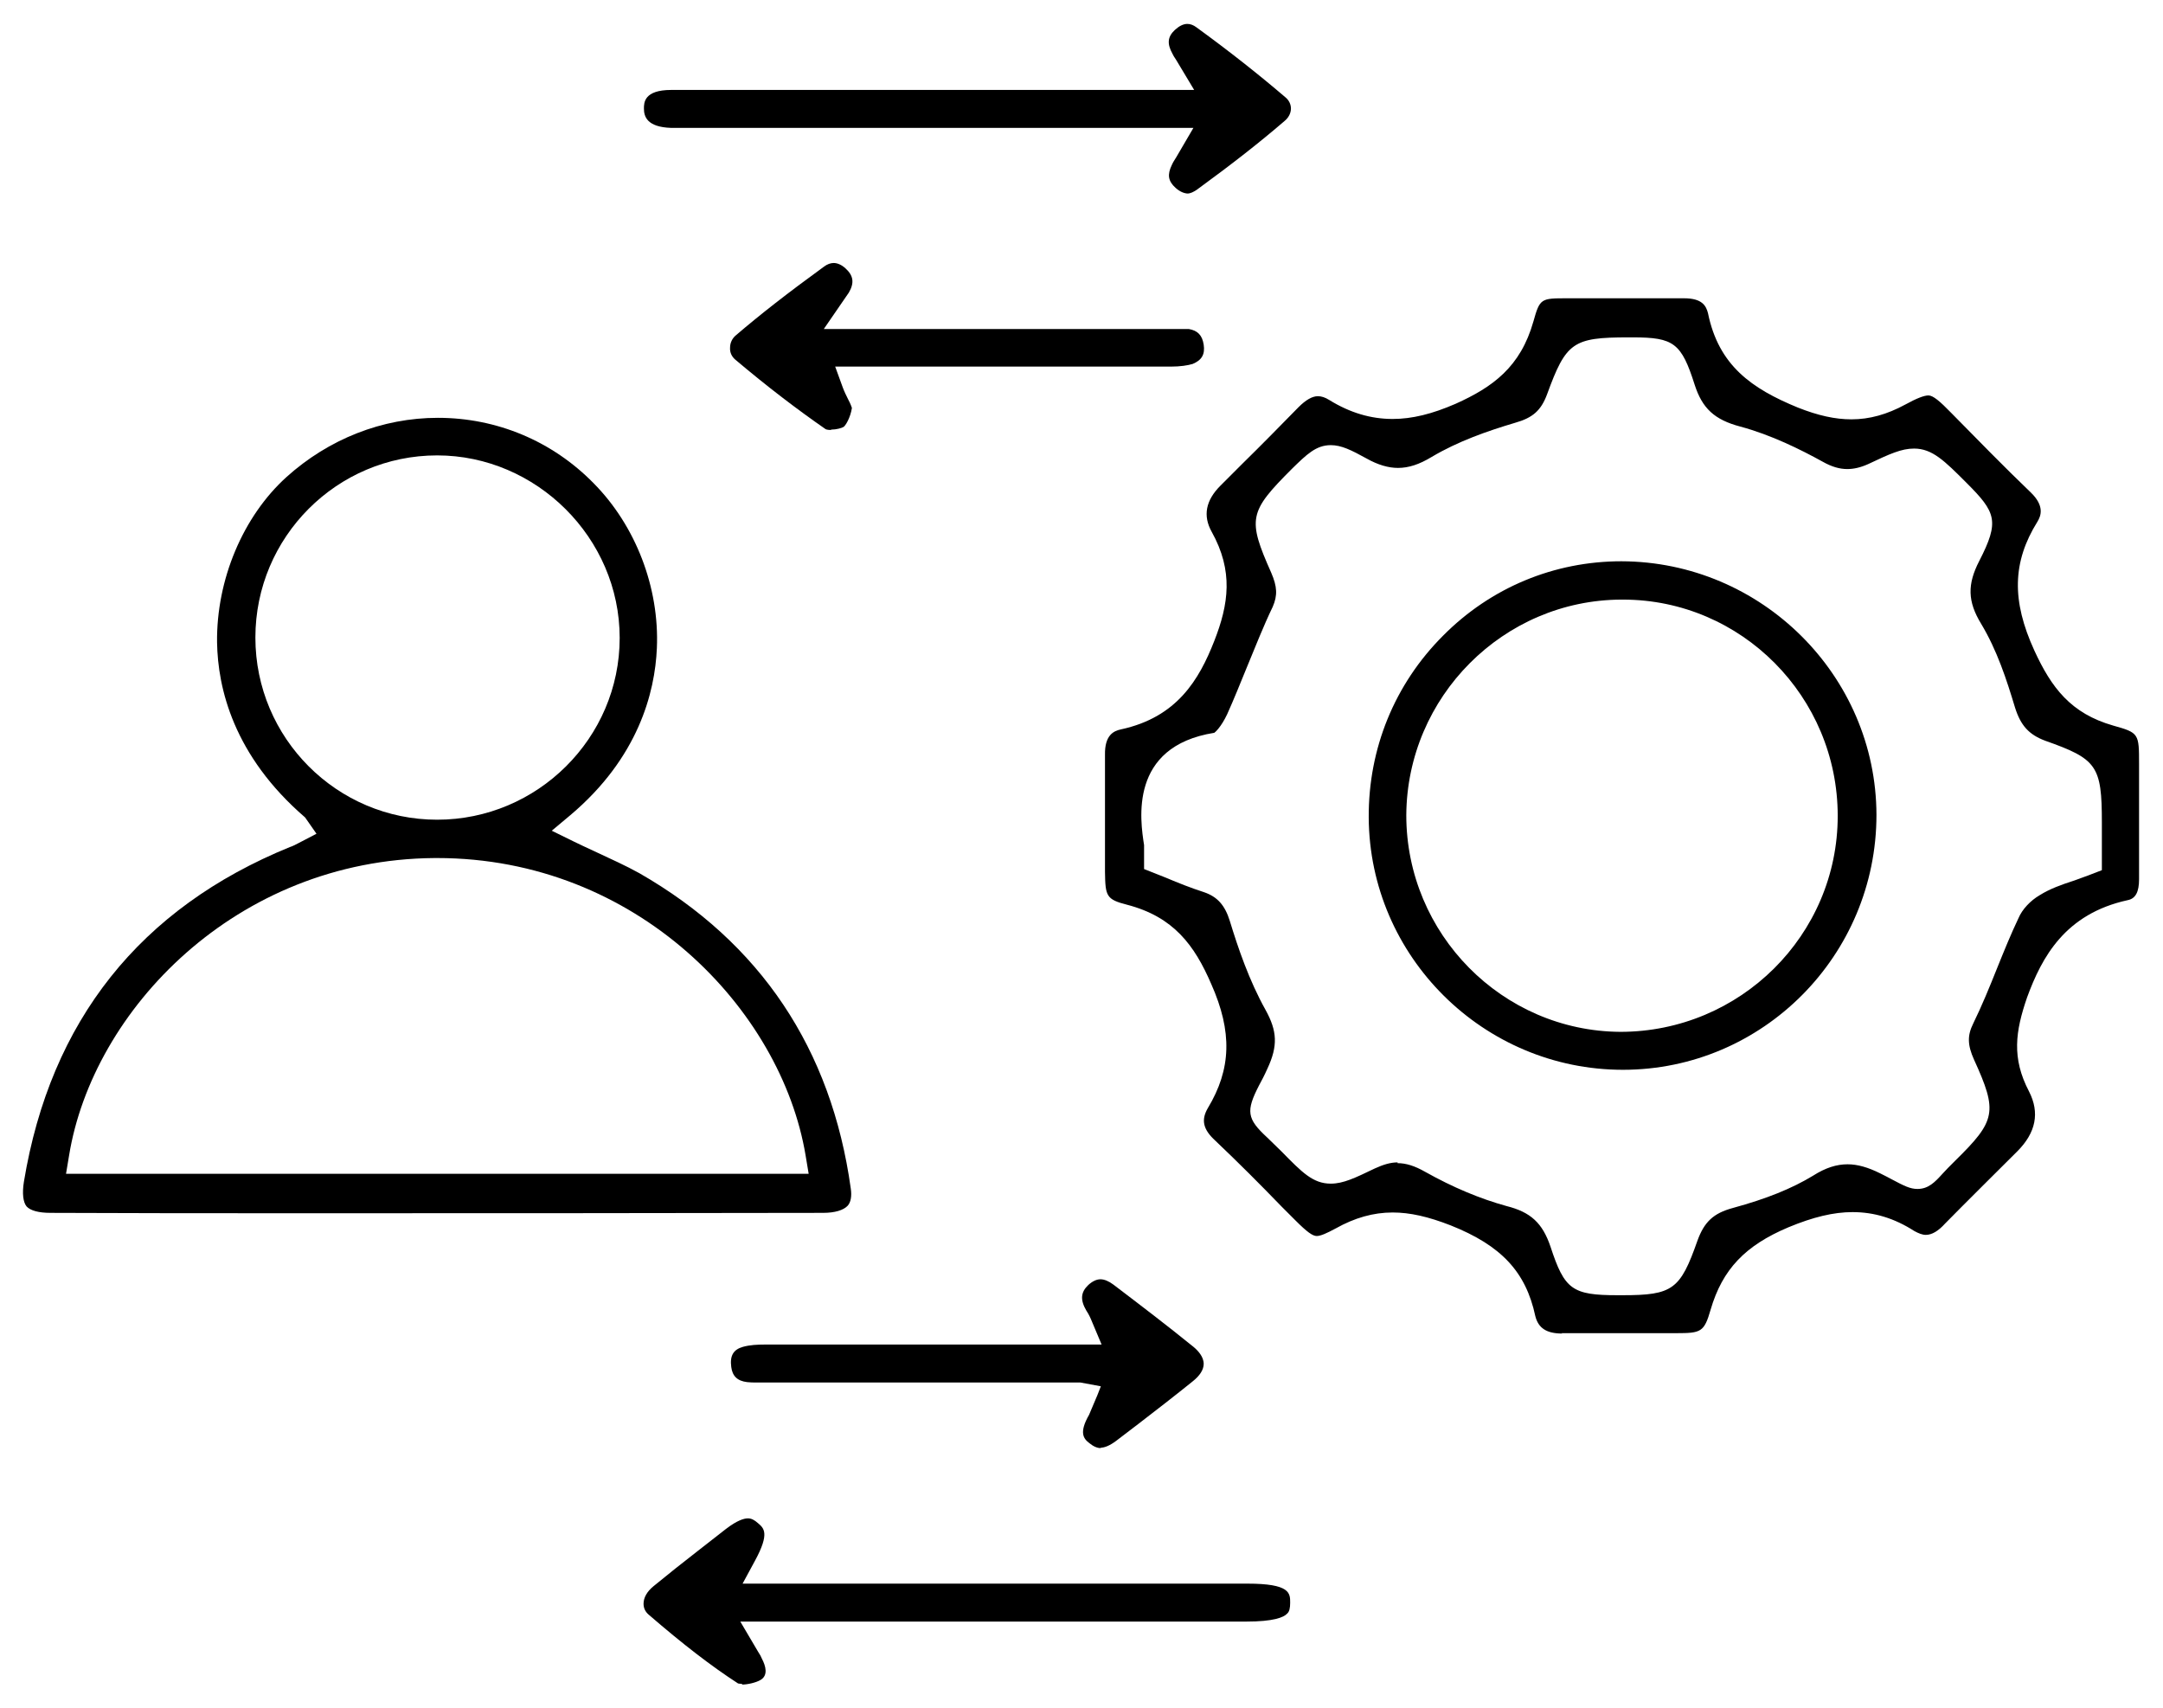 <svg width="57" height="45" viewBox="0 0 57 45" fill="none" xmlns="http://www.w3.org/2000/svg">
<g clip-path="url(#clip0_6696_9627)">
<path d="M19.559 44.37C19.479 44.37 19.449 44.36 19.449 44.36C18.739 43.9 17.989 43.32 17.109 42.56C17.009 42.48 16.959 42.38 16.959 42.26C16.959 42.1 17.049 41.94 17.219 41.8C17.609 41.48 17.999 41.17 18.399 40.86L19.129 40.29C19.429 40.06 19.609 40.01 19.709 40.01C19.799 40.01 19.879 40.05 19.979 40.14C20.129 40.27 20.289 40.4 19.899 41.12L19.569 41.73H32.869C33.999 41.73 33.999 41.98 33.999 42.23C33.999 42.37 33.979 42.47 33.919 42.52C33.829 42.62 33.559 42.73 32.839 42.73H19.509L19.969 43.51C20.029 43.6 20.059 43.66 20.079 43.71C20.179 43.9 20.249 44.15 20.039 44.27C19.919 44.34 19.699 44.39 19.549 44.39L19.559 44.37Z" fill="black"/>
<path d="M31.309 5.1C31.209 5.1 31.089 5.05 30.979 4.95C30.779 4.77 30.759 4.6 30.879 4.35C30.909 4.28 30.949 4.22 30.999 4.14L31.449 3.37H17.689C17.049 3.35 16.969 3.07 16.969 2.86C16.969 2.71 16.969 2.37 17.689 2.37H31.469L30.989 1.57C30.939 1.5 30.919 1.46 30.899 1.42C30.749 1.15 30.769 0.97 30.959 0.79C31.069 0.69 31.179 0.63 31.289 0.63C31.369 0.63 31.449 0.66 31.529 0.72C32.409 1.36 33.179 1.97 33.869 2.56C33.969 2.64 34.019 2.75 34.019 2.86C34.019 2.98 33.959 3.1 33.849 3.19C33.209 3.74 32.499 4.3 31.539 5C31.449 5.06 31.369 5.1 31.289 5.1H31.309Z" fill="black"/>
<path d="M29.02 38.16C28.92 38.16 28.82 38.12 28.71 38.03C28.55 37.91 28.43 37.75 28.7 37.28C28.73 37.21 28.92 36.76 28.92 36.76L29.01 36.53L28.47 36.43H19.93C19.85 36.43 19.77 36.43 19.69 36.42C19.43 36.39 19.3 36.26 19.27 36.02C19.23 35.72 19.33 35.56 19.58 35.49C19.76 35.44 19.96 35.43 20.15 35.43H29.03L28.79 34.86C28.73 34.71 28.69 34.63 28.63 34.54C28.46 34.25 28.48 34.05 28.68 33.86C28.79 33.76 28.9 33.71 29 33.71C29.1 33.71 29.22 33.76 29.34 33.85C30.05 34.39 30.76 34.93 31.45 35.49C31.57 35.59 31.72 35.75 31.72 35.94C31.72 36.09 31.62 36.25 31.43 36.4C30.96 36.78 30.48 37.15 30 37.52L29.41 37.97C29.25 38.09 29.11 38.15 28.99 38.15L29.02 38.16Z" fill="black"/>
<path d="M21.89 11.33C21.799 11.33 21.759 11.31 21.759 11.31C21.009 10.79 20.22 10.19 19.369 9.47C19.279 9.39 19.23 9.28 19.239 9.16C19.239 9.03 19.299 8.91 19.399 8.83C20.029 8.29 20.759 7.72 21.709 7.03C21.799 6.96 21.89 6.93 21.97 6.93C22.07 6.93 22.18 6.98 22.279 7.07C22.489 7.26 22.52 7.45 22.369 7.71C22.349 7.74 21.709 8.67 21.709 8.67H31.099C31.18 8.67 31.25 8.67 31.329 8.67C31.559 8.71 31.68 8.83 31.72 9.08C31.759 9.34 31.669 9.49 31.43 9.59C31.299 9.63 31.099 9.66 30.86 9.66H22.009L22.209 10.21C22.25 10.32 22.299 10.42 22.349 10.52C22.43 10.67 22.439 10.73 22.45 10.75C22.41 11.01 22.279 11.22 22.23 11.25C22.18 11.28 22.04 11.32 21.91 11.32L21.89 11.33Z" fill="black"/>
<path d="M41.169 35.14C40.759 35.14 40.539 35 40.459 34.68C40.209 33.51 39.559 32.82 38.229 32.29C37.639 32.06 37.159 31.95 36.699 31.95C36.189 31.95 35.699 32.09 35.199 32.37C34.959 32.5 34.799 32.57 34.699 32.57C34.589 32.57 34.439 32.46 34.139 32.16L33.779 31.8C33.209 31.21 32.629 30.63 32.029 30.06C31.699 29.76 31.649 29.51 31.829 29.2C32.449 28.17 32.479 27.19 31.919 25.93C31.479 24.91 30.929 24.16 29.699 23.84C29.149 23.7 29.129 23.61 29.119 22.98V21.95C29.119 21.16 29.119 20.52 29.119 19.89C29.109 19.37 29.349 19.26 29.539 19.22C31.019 18.9 31.599 17.91 31.999 16.89C32.379 15.92 32.509 15.05 31.929 14.01C31.696 13.59 31.773 13.187 32.159 12.8L32.739 12.22C33.239 11.73 33.729 11.23 34.219 10.73C34.409 10.54 34.579 10.44 34.729 10.44C34.819 10.44 34.919 10.47 35.029 10.54C35.579 10.88 36.129 11.04 36.699 11.04C37.209 11.04 37.739 10.91 38.359 10.64C39.339 10.2 40.069 9.67 40.409 8.47C40.579 7.86 40.609 7.86 41.299 7.86H43.349H44.379C44.859 7.86 44.959 8.06 45.009 8.25C45.289 9.63 46.159 10.24 47.379 10.74C47.909 10.95 48.359 11.05 48.789 11.05C49.269 11.05 49.729 10.92 50.209 10.66C50.519 10.49 50.709 10.42 50.819 10.42C50.939 10.42 51.119 10.57 51.419 10.88C52.109 11.58 52.799 12.29 53.519 12.98C53.879 13.33 53.789 13.59 53.689 13.75C53.029 14.81 53.009 15.83 53.609 17.14C54.059 18.12 54.569 18.8 55.689 19.12C56.369 19.31 56.369 19.33 56.369 20.14V23.17C56.369 23.5 56.279 23.68 56.069 23.72C54.419 24.08 53.809 25.22 53.419 26.28C53.109 27.18 53.009 27.88 53.469 28.76C53.756 29.32 53.653 29.846 53.159 30.34C53.159 30.34 51.569 31.92 51.259 32.24C51.079 32.44 50.909 32.54 50.749 32.54C50.659 32.54 50.559 32.5 50.449 32.44C49.919 32.1 49.389 31.94 48.819 31.94C48.319 31.94 47.779 32.07 47.129 32.34C45.989 32.82 45.389 33.45 45.079 34.51C44.909 35.1 44.829 35.13 44.179 35.13C43.669 35.13 43.169 35.13 42.669 35.13C42.169 35.13 41.659 35.13 41.149 35.13L41.169 35.14ZM36.829 30.65C37.049 30.65 37.279 30.72 37.559 30.88C38.289 31.29 39.009 31.59 39.699 31.78C40.339 31.94 40.649 32.23 40.859 32.85C41.229 33.98 41.429 34.13 42.629 34.13H42.759C44.079 34.13 44.279 33.98 44.729 32.7C44.909 32.2 45.149 31.97 45.669 31.83C46.549 31.59 47.219 31.32 47.779 30.98C48.109 30.77 48.399 30.68 48.689 30.68C48.949 30.68 49.229 30.76 49.549 30.92C49.669 30.98 49.769 31.03 49.859 31.08C50.179 31.25 50.339 31.33 50.529 31.33C50.819 31.33 50.989 31.15 51.189 30.93C51.269 30.84 51.379 30.73 51.519 30.59C52.599 29.53 52.649 29.3 52.019 27.92C51.849 27.54 51.839 27.29 51.999 26.97C52.229 26.5 52.429 26.01 52.629 25.51C52.819 25.04 52.989 24.62 53.189 24.2C53.289 23.96 53.509 23.73 53.749 23.59C54.019 23.42 54.329 23.31 54.669 23.2C54.879 23.12 55.009 23.08 55.129 23.03L55.389 22.93V21.67C55.389 20.18 55.259 20 53.899 19.52C53.469 19.36 53.249 19.12 53.099 18.64C52.879 17.91 52.629 17.14 52.209 16.44C51.849 15.85 51.839 15.4 52.159 14.78C52.699 13.73 52.599 13.5 51.819 12.72C51.239 12.14 50.919 11.82 50.439 11.82C50.109 11.82 49.799 11.96 49.229 12.23C49.029 12.32 48.849 12.36 48.679 12.36C48.479 12.36 48.269 12.3 48.039 12.17C47.459 11.85 46.679 11.46 45.859 11.24C45.179 11.06 44.859 10.76 44.659 10.14C44.309 9.04 44.109 8.89 43.029 8.89H42.909C41.449 8.89 41.269 9.02 40.769 10.39C40.609 10.82 40.389 11.01 39.929 11.14C39.189 11.36 38.419 11.63 37.729 12.04C37.399 12.24 37.119 12.33 36.839 12.33C36.589 12.33 36.309 12.25 36.009 12.08C35.609 11.86 35.349 11.73 35.069 11.73C34.679 11.73 34.429 11.98 34.049 12.35C32.909 13.49 32.869 13.67 33.499 15.09C33.659 15.46 33.669 15.69 33.539 15.99C33.289 16.51 33.079 17.05 32.859 17.58C32.679 18.02 32.519 18.42 32.339 18.82C32.179 19.16 32.019 19.3 31.999 19.31C29.739 19.67 30.049 21.62 30.149 22.27C30.149 22.3 30.149 22.9 30.149 22.9L30.729 23.13C31.059 23.27 31.389 23.4 31.729 23.51C32.079 23.63 32.279 23.85 32.409 24.27C32.629 24.99 32.919 25.84 33.349 26.61C33.659 27.17 33.679 27.56 33.399 28.16C33.319 28.34 33.239 28.49 33.179 28.6C32.829 29.28 32.859 29.48 33.389 29.97C33.489 30.07 33.619 30.19 33.779 30.35C34.309 30.89 34.599 31.19 35.069 31.19C35.399 31.19 35.709 31.04 36.229 30.79C36.449 30.69 36.639 30.63 36.829 30.63V30.65Z" fill="black"/>
<path d="M7.71 31.97C5.58 31.97 3.45 31.97 1.33 31.96C1.02 31.96 0.8 31.9 0.7 31.79C0.61 31.68 0.58 31.45 0.63 31.14C1.33 26.9 3.69 23.93 7.64 22.32C7.71 22.3 7.78 22.26 7.86 22.22L8.34 21.97L8.04 21.54C6.15 19.91 5.74 18.13 5.72 16.93C5.7 15.28 6.4 13.61 7.55 12.57C8.66 11.57 10.07 11.01 11.54 11.01C13.09 11.01 14.55 11.62 15.64 12.73C16.75 13.85 17.38 15.48 17.31 17.08C17.26 18.25 16.82 19.97 15.03 21.48L14.54 21.89L15.11 22.17C15.29 22.26 15.47 22.34 15.64 22.42C16.11 22.64 16.49 22.81 16.85 23.01C20.04 24.84 21.91 27.64 22.42 31.32C22.45 31.52 22.42 31.68 22.34 31.77C22.23 31.89 22 31.96 21.69 31.96C17.03 31.97 12.36 31.97 7.7 31.97H7.71ZM11.45 22.61C6.21 22.65 2.44 26.63 1.82 30.45L1.74 30.93H21.31L21.23 30.45C20.59 26.6 16.78 22.61 11.52 22.61H11.45ZM11.52 12C8.88 12 6.73 14.15 6.73 16.8C6.73 19.45 8.88 21.6 11.52 21.6C14.16 21.6 16.33 19.45 16.33 16.81C16.33 14.17 14.13 12 11.52 12Z" fill="black"/>
<path d="M42.769 28.19C39.099 28.19 36.089 25.21 36.069 21.54C36.059 19.73 36.748 18.03 38.029 16.75C39.288 15.48 40.959 14.79 42.728 14.79C46.419 14.8 49.438 17.8 49.449 21.47C49.449 25.18 46.449 28.19 42.769 28.19ZM42.728 15.8C39.618 15.81 37.078 18.36 37.059 21.48C37.059 24.61 39.589 27.17 42.699 27.19C45.858 27.19 48.428 24.64 48.428 21.5C48.428 18.36 45.889 15.8 42.769 15.8H42.728Z" fill="black"/>
</g>
<defs>
<clipPath id="clip0_6696_9627">
<rect width="55.78" height="43.74" fill="white" transform="translate(0.609 0.63)"/>
</clipPath>
</defs>
</svg>
